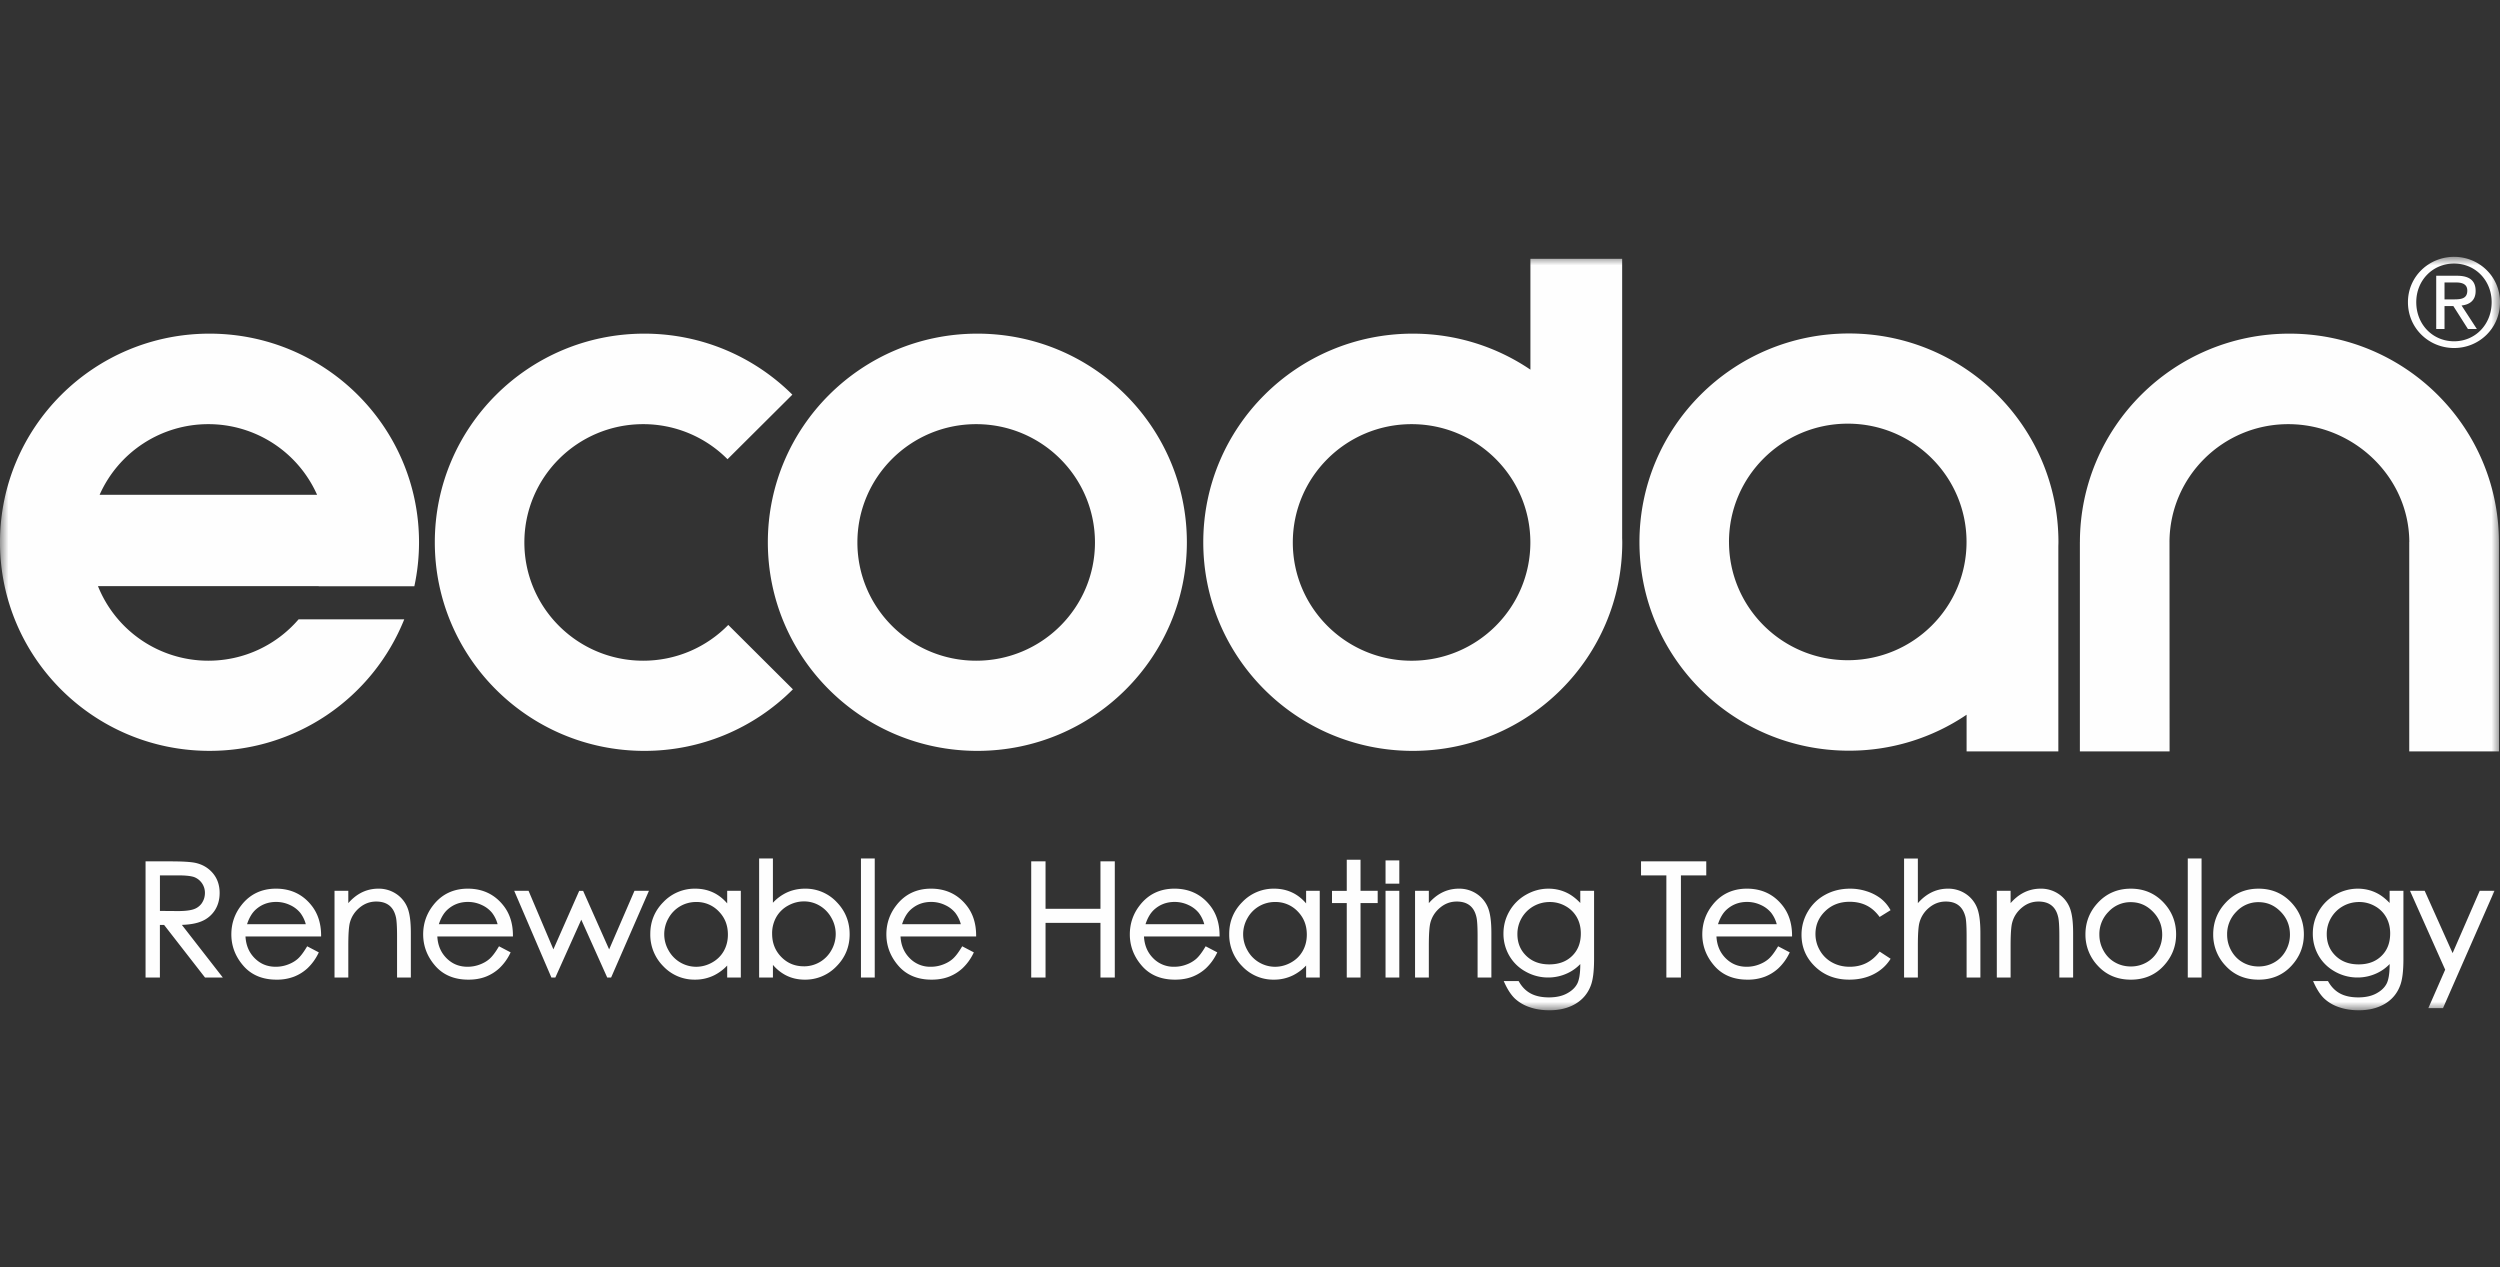 <svg width="146" height="74" viewBox="0 0 146 74" xmlns="http://www.w3.org/2000/svg" xmlns:xlink="http://www.w3.org/1999/xlink">
    <rect x="0" y="0" width="146" height="74" fill="#333333" stroke="none"/>
    <defs>
        <path id="n5vuejrxja" d="M0 0h146v44H0z"/>
    </defs>
    <g fill="none" fill-rule="evenodd">
        <mask id="tv68e05kvb" fill="#fff">
            <use xlink:href="#n5vuejrxja"/>
        </mask>
        <path transform="translate(0, 15)" d="M80.916 35.333v1.275h.804v-1.361h-.804v.086zm10.514 2.585a1.837 1.837 0 0 0-.919-.24c-.344 0-.66.081-.955.247a1.86 1.86 0 0 0-.94 1.626c.001.517.171.932.516 1.268.345.334.785.5 1.343.501.564 0 1.004-.166 1.341-.497.336-.33.504-.76.504-1.308 0-.357-.077-.67-.232-.945a1.685 1.685 0 0 0-.658-.652zm.859-.894h.805v3.982c0 .692-.06 1.2-.186 1.535-.171.467-.474.831-.9 1.083-.424.252-.933.376-1.52.376-.429 0-.817-.06-1.164-.183a2.363 2.363 0 0 1-.85-.497c-.221-.21-.42-.511-.6-.902l-.057-.123h.87l.026.043c.18.312.409.538.689.686.28.148.63.224 1.057.224.42 0 .77-.078 1.05-.23.286-.153.482-.342.6-.566.115-.218.18-.599.18-1.131v-.02a2.468 2.468 0 0 1-.749.536 2.639 2.639 0 0 1-1.13.249c-.466 0-.907-.116-1.317-.346a2.47 2.47 0 0 1-.954-.933 2.543 2.543 0 0 1-.337-1.288c0-.467.117-.905.35-1.308a2.57 2.57 0 0 1 .97-.96c.411-.234.848-.353 1.306-.353.38 0 .736.079 1.065.236.276.131.541.332.796.6v-.71zm7.358-1.721h-3.811v.82h1.48v5.963h.85v-5.963h1.48v-.82zm-13.423 1.888a1.832 1.832 0 0 0-1.024-.293c-.375 0-.725.087-1.044.26-.257.14-.494.335-.712.585v-.719h-.805v5.062h.805v-1.88c0-.64.031-1.082.088-1.309.092-.354.28-.648.57-.89.289-.24.608-.356.971-.357.32 0 .57.078.76.227.188.149.32.371.39.681.043.174.068.55.068 1.109v2.419h.805v-2.603c0-.671-.067-1.169-.21-1.504a1.746 1.746 0 0 0-.662-.788zm-5.308-.08v4.975h.804v-5.062h-.804v.086zm-16.649.964H61.06v-2.772h-.837v6.783h.837v-3.19h3.207v3.19h.837v-6.783h-.837v2.772zm15.188-2.866h-.804v1.816h-.862v.715h.862v4.346h.804V37.74h1.002v-.716h-1.002V35.21zm-3.674 3.013a1.774 1.774 0 0 0-1.32-.545 1.826 1.826 0 0 0-1.608.94 1.885 1.885 0 0 0 .002 1.89 1.843 1.843 0 0 0 1.602.953c.33 0 .642-.083.94-.25.297-.166.522-.39.681-.672.16-.283.24-.6.24-.958-.001-.547-.179-.993-.537-1.358zm1.206-1.198h.086v5.062h-.796v-.699a2.697 2.697 0 0 1-.767.573 2.51 2.51 0 0 1-1.12.252h-.002a2.492 2.492 0 0 1-1.84-.78 2.606 2.606 0 0 1-.762-1.89c-.001-.725.258-1.354.77-1.867a2.522 2.522 0 0 1 1.853-.777c.416 0 .795.089 1.135.266.272.142.516.342.733.595v-.735h.71zm-7.59.825a1.879 1.879 0 0 0-.799-.176c-.463 0-.853.146-1.185.44-.217.193-.39.478-.515.861h3.431a1.903 1.903 0 0 0-.323-.664 1.657 1.657 0 0 0-.608-.46zm1.828 1.842h-4.417c.029.51.201.921.52 1.25a1.66 1.66 0 0 0 1.243.518c.24 0 .473-.04.7-.124a1.83 1.83 0 0 0 .577-.329c.154-.133.33-.358.52-.673l.042-.07.68.356-.038.076a2.982 2.982 0 0 1-.624.851 2.495 2.495 0 0 1-.8.496c-.298.114-.633.17-1.003.17h-.006c-.817 0-1.472-.273-1.939-.815-.464-.535-.699-1.15-.698-1.829 0-.637.198-1.212.592-1.711.498-.637 1.18-.96 2.015-.959.86-.001 1.56.33 2.074.981.369.463.555 1.042.56 1.724l.002.088zm32.537-.717a1.897 1.897 0 0 0-.323-.664 1.658 1.658 0 0 0-.609-.46 1.88 1.88 0 0 0-.8-.177c-.463 0-.853.146-1.185.44-.216.193-.39.478-.514.861h3.43zm.895.717h-4.416c.028.51.2.921.518 1.25.339.347.747.517 1.245.518.24 0 .472-.04.7-.124.227-.083.419-.193.576-.329.155-.133.33-.358.52-.673l.042-.07.681.356-.039.076a2.982 2.982 0 0 1-.624.851 2.492 2.492 0 0 1-.8.496 2.78 2.78 0 0 1-1.002.17h-.007c-.816 0-1.471-.273-1.938-.815-.464-.535-.7-1.15-.699-1.829 0-.637.198-1.212.592-1.711.498-.637 1.18-.96 2.016-.959.859-.001 1.56.33 2.073.981.369.463.555 1.042.561 1.724l.001.088zm23.109-4.468v6.863h.805v-6.95h-.805v.087zm3.21 5.98c.28.159.586.238.922.239.337 0 .642-.08.922-.239.28-.158.5-.382.665-.675.165-.293.248-.607.248-.946-.001-.529-.18-.97-.545-1.342-.365-.372-.789-.553-1.29-.554a1.74 1.74 0 0 0-1.292.554 1.847 1.847 0 0 0-.542 1.342c0 .34.082.653.247.946.166.293.386.517.666.675zm2.87-3.459c.466.512.701 1.125.7 1.824.001.703-.248 1.325-.74 1.85-.491.527-1.132.794-1.9.794h-.005c-.773 0-1.418-.266-1.91-.794a2.626 2.626 0 0 1-.74-1.85c-.001-.696.234-1.308.7-1.819.511-.565 1.17-.852 1.95-.85.777-.002 1.433.283 1.945.845zm4.85.174a1.837 1.837 0 0 0-.92-.24c-.343 0-.66.081-.954.247a1.856 1.856 0 0 0-.94 1.626c0 .517.171.932.515 1.268.345.334.786.5 1.344.501.564 0 1.004-.166 1.34-.497.336-.33.504-.76.505-1.308 0-.357-.078-.67-.232-.945a1.686 1.686 0 0 0-.658-.652zm.858-.894h.806v3.982c0 .692-.06 1.2-.187 1.535-.17.467-.473.831-.898 1.083-.425.252-.934.376-1.52.376-.43 0-.818-.06-1.165-.183a2.364 2.364 0 0 1-.85-.497c-.222-.21-.42-.511-.6-.902l-.057-.123h.87l.026.043c.18.312.409.538.688.686.28.148.63.224 1.058.224.42 0 .769-.078 1.05-.23.286-.153.482-.342.6-.566.115-.218.18-.599.18-1.131v-.02a2.462 2.462 0 0 1-.75.536 2.634 2.634 0 0 1-1.13.249 2.65 2.65 0 0 1-1.316-.346c-.41-.23-.73-.543-.955-.933a2.542 2.542 0 0 1-.336-1.288c0-.467.117-.905.35-1.308.233-.404.558-.725.97-.96a2.603 2.603 0 0 1 1.306-.353c.379 0 .736.079 1.065.236.276.131.54.332.795.6v-.71zm3.678 3.637-1.63-3.637h-.858l.054.121 2 4.484-.983 2.245h.857l3.005-6.85h-.862l-1.583 3.637zm-23.034-3.47a1.83 1.83 0 0 0-1.024-.293c-.374 0-.724.087-1.043.26-.258.14-.495.335-.712.585v-.719h-.805v5.062h.805v-1.88c0-.64.03-1.082.088-1.309.092-.354.28-.648.57-.89.288-.24.608-.356.971-.357.32 0 .57.078.759.227.189.149.32.371.39.681.044.174.069.55.068 1.109v2.419h.805v-2.603c0-.671-.067-1.169-.21-1.504a1.746 1.746 0 0 0-.662-.788zm-10.475 3.443c-.444.554-1.001.824-1.699.825-.381 0-.72-.083-1.025-.25a1.825 1.825 0 0 1-.715-.699 1.89 1.89 0 0 1-.261-.962c.001-.527.187-.965.567-1.334.38-.367.85-.55 1.43-.55.726.002 1.283.272 1.702.824l.048.063.64-.397-.043-.072a2.203 2.203 0 0 0-.56-.632 2.714 2.714 0 0 0-.795-.4 3.101 3.101 0 0 0-.967-.152c-.531 0-1.014.117-1.446.352a2.61 2.61 0 0 0-1.02.983 2.639 2.639 0 0 0-.37 1.362c-.001.725.267 1.35.794 1.855.526.506 1.195.761 1.987.761h.005c.516 0 .981-.099 1.39-.3.408-.2.737-.483.98-.848l.047-.072-.64-.419-.049.062zm5.06-3.443a1.832 1.832 0 0 0-1.024-.293c-.373 0-.72.087-1.04.26-.257.14-.496.336-.716.586v-2.607h-.805V42.086h.805v-1.88c0-.643.031-1.085.088-1.308a1.68 1.68 0 0 1 .57-.89c.289-.24.608-.357.97-.358.321 0 .57.078.757.227.188.149.321.372.397.682.041.173.065.548.065 1.108v2.419h.805v-2.603c0-.674-.067-1.173-.21-1.506a1.752 1.752 0 0 0-.662-.786zM50.28 35.223v6.863h.805v-6.95h-.805v.087zm72.865 3.017a1.846 1.846 0 0 0-.542 1.342c0 .34.083.653.248.946.165.293.385.517.665.675.28.159.585.238.922.239.336 0 .641-.08.922-.239.279-.158.499-.382.665-.675.165-.293.247-.607.247-.946-.001-.529-.18-.97-.544-1.342-.366-.372-.79-.553-1.29-.554a1.741 1.741 0 0 0-1.293.554zm3.24-.496c.466.512.701 1.125.7 1.824.002.703-.248 1.325-.74 1.85-.49.527-1.132.794-1.9.794h-.005c-.773 0-1.418-.266-1.91-.794a2.625 2.625 0 0 1-.74-1.85c-.001-.696.234-1.308.7-1.819.511-.565 1.17-.852 1.95-.85.777-.002 1.434.283 1.945.845zm-71.205.105a1.879 1.879 0 0 0-.799-.176c-.464 0-.853.146-1.185.44-.217.193-.39.478-.515.861h3.431a1.894 1.894 0 0 0-.323-.664 1.654 1.654 0 0 0-.609-.46zm1.827 1.842h-4.416c.028.51.2.921.52 1.25a1.66 1.66 0 0 0 1.243.518c.24 0 .473-.04.7-.124.228-.083.42-.193.576-.329.155-.133.33-.358.521-.673l.042-.07.68.356-.038.076a2.975 2.975 0 0 1-.624.851 2.494 2.494 0 0 1-.8.496c-.298.114-.633.17-1.003.17h-.007c-.816 0-1.471-.273-1.938-.815-.464-.535-.699-1.15-.699-1.829 0-.637.199-1.212.593-1.711.498-.637 1.18-.96 2.015-.959.859-.001 1.56.33 2.074.981.369.463.555 1.042.56 1.724l.001.088zm-15.035-1.47a1.774 1.774 0 0 0-1.32-.544 1.828 1.828 0 0 0-1.608.94 1.888 1.888 0 0 0 .002 1.89 1.845 1.845 0 0 0 1.602.953c.33 0 .643-.083.94-.25.297-.166.522-.389.682-.672.159-.283.239-.6.239-.958 0-.547-.178-.993-.537-1.358zm1.206-1.197h.086v5.062h-.796v-.698a2.7 2.7 0 0 1-.767.572 2.501 2.501 0 0 1-1.119.251h-.004a2.491 2.491 0 0 1-1.838-.778 2.606 2.606 0 0 1-.763-1.892c0-.724.258-1.353.77-1.866a2.522 2.522 0 0 1 1.853-.777c.416 0 .796.089 1.135.266.272.142.516.342.733.595v-.735h.71zm-14.118 1.95a1.897 1.897 0 0 0-.323-.664 1.657 1.657 0 0 0-.608-.46 1.879 1.879 0 0 0-.8-.177c-.464 0-.853.146-1.185.44-.217.193-.39.478-.515.861h3.43zm.895.717H25.54c.028.51.201.921.52 1.25.338.347.745.517 1.243.518.24 0 .473-.04.7-.124.228-.083.42-.193.576-.329.155-.133.33-.358.52-.673l.043-.07.68.356-.038.076a2.982 2.982 0 0 1-.624.851 2.495 2.495 0 0 1-.8.496c-.298.114-.633.17-1.003.17h-.006c-.817 0-1.472-.273-1.939-.815-.464-.535-.699-1.15-.699-1.829 0-.637.199-1.212.593-1.711.498-.637 1.18-.96 2.015-.959.86-.001 1.56.33 2.074.981.369.463.555 1.042.56 1.724l.001.088zm5.619.754-1.52-3.42h-.228l-1.508 3.417-1.45-3.418h-.838l.051.12 2.12 4.942H32.433l1.514-3.376 1.514 3.376H35.69l2.208-5.062h-.845l-1.479 3.42zm-23.771-2.727c.11-.171.165-.359.165-.572a.982.982 0 0 0-.601-.913c-.175-.07-.495-.111-.945-.11H9.34v2.075l1.057.008c.437 0 .758-.043.951-.12a.937.937 0 0 0 .457-.368zm-1.182 1.295 2.391 3.073h-1.04l-2.388-3.07h-.246v3.07h-.837v-6.783h1.41c.74 0 1.24.03 1.517.092.41.093.75.297 1.009.607.26.311.39.699.39 1.147 0 .373-.089.707-.268.994a1.674 1.674 0 0 1-.767.652c-.299.131-.688.202-1.17.218zm36.325 2.42a1.824 1.824 0 0 0 1.607-.94 1.897 1.897 0 0 0-.003-1.898 1.846 1.846 0 0 0-.682-.703 1.77 1.77 0 0 0-.913-.25c-.33 0-.642.083-.941.25a1.75 1.75 0 0 0-.684.676 1.923 1.923 0 0 0-.238.96c0 .547.178.994.536 1.36.359.365.792.544 1.318.544zm1.911-3.756c.507.516.763 1.151.762 1.887 0 .727-.258 1.357-.77 1.871a2.517 2.517 0 0 1-1.848.777H47c-.412 0-.79-.089-1.127-.267a2.503 2.503 0 0 1-.734-.596v.737H44.333v-6.95h.805v2.585a2.64 2.64 0 0 1 .763-.574c.34-.166.713-.249 1.117-.249a2.49 2.49 0 0 1 1.84.779zm-25.736-.486a1.832 1.832 0 0 0-1.025-.293c-.374 0-.724.087-1.043.26-.257.14-.494.335-.712.584v-.718h-.805v5.062h.805v-1.88c0-.64.031-1.082.088-1.309.092-.354.28-.648.57-.89.289-.24.608-.356.971-.357.32 0 .57.078.76.227.188.149.319.371.39.681.043.174.068.55.068 1.109v2.419h.805v-2.603c0-.671-.067-1.169-.21-1.504a1.747 1.747 0 0 0-.662-.788zm-5.263 1.783a1.891 1.891 0 0 0-.323-.664 1.65 1.65 0 0 0-.608-.46 1.879 1.879 0 0 0-.8-.177c-.463 0-.853.146-1.185.44-.216.193-.39.478-.514.861h3.43zm.896.717h-4.417c.029.51.2.921.52 1.25.338.347.745.517 1.243.518.24 0 .473-.04.7-.124.228-.083.42-.193.577-.329.154-.133.33-.358.52-.673l.042-.07.68.356-.038.076a2.979 2.979 0 0 1-.624.851 2.49 2.49 0 0 1-.8.496 2.78 2.78 0 0 1-1.002.17h-.007c-.816 0-1.472-.273-1.939-.815-.463-.535-.699-1.15-.698-1.829 0-.637.198-1.212.592-1.711.498-.637 1.18-.96 2.015-.959.86-.001 1.56.33 2.074.981.369.463.555 1.042.561 1.724v.088zm82.22-23.041c0 3.814 3.105 6.906 6.936 6.906 3.832 0 6.936-3.092 6.936-6.906 0-3.814-3.104-6.908-6.936-6.908-3.831 0-6.937 3.094-6.937 6.908zm-5.23.01c0-6.728 5.477-12.185 12.235-12.185 6.757 0 12.234 5.457 12.234 12.184 0 .09-.005.178-.006.267V28.88h-5.358v-2.14a12.215 12.215 0 0 1-6.87 2.1c-6.758 0-12.235-5.452-12.235-12.18zM141.11 2.647c0 1.302.959 2.284 2.21 2.284 1.235 0 2.193-.982 2.193-2.284 0-1.275-.958-2.256-2.194-2.256-1.25 0-2.209.981-2.209 2.256zm-.486 0c0-1.502 1.23-2.648 2.695-2.648C144.777 0 146 1.146 146 2.648c0 1.53-1.223 2.676-2.68 2.676-1.466 0-2.696-1.146-2.696-2.676zM89.373 16.679c0-3.814-3.105-6.908-6.936-6.908S75.5 12.865 75.5 16.68c0 3.813 3.106 6.906 6.937 6.906 3.83 0 6.936-3.093 6.936-6.906zm5.36-.27c.003.087.007.173.007.26 0 6.727-5.478 12.182-12.234 12.182-6.758 0-12.235-5.455-12.235-12.182 0-6.728 5.477-12.184 12.235-12.184 2.547 0 4.912.776 6.87 2.103V.115h5.358v16.294zm31.966.24h-5.234v12.232h5.239l-.005-12.231zm14.004-.001h5.234c-.011-6.718-5.484-12.163-12.235-12.163-6.75 0-12.223 5.445-12.235 12.163h5.231c.017-3.8 3.115-6.877 6.936-6.877 3.82 0 7.053 3.077 7.07 6.877zm-.003.002V28.88h5.244l-.006-12.231H140.7zm2.06-14.166h.509c.429 0 .821-.02.821-.513 0-.412-.356-.476-.685-.476h-.645v.99zm0 1.73h-.485v-3.11h1.209c.743 0 1.093.291 1.093.889 0 .562-.356.796-.822.848l.894 1.373h-.522l-.851-1.338h-.516v1.338zM63.946 16.679c0-3.814-3.106-6.908-6.937-6.908-3.83 0-6.937 3.094-6.937 6.908 0 3.813 3.106 6.906 6.937 6.906 3.831 0 6.937-3.093 6.937-6.906zm5.367-.01c0 6.727-5.478 12.182-12.236 12.182-6.757 0-12.235-5.455-12.235-12.182 0-6.728 5.478-12.184 12.235-12.184 6.758 0 12.236 5.456 12.236 12.184zm-50.795-2.772a6.942 6.942 0 0 0-6.351-4.126 6.94 6.94 0 0 0-6.35 4.126h12.7zm5.953 2.772c0 .881-.095 1.74-.273 2.568H18.61l.003-.005H5.722a6.94 6.94 0 0 0 6.445 4.353c2.11 0 3.998-.937 5.27-2.415h6.171a12.24 12.24 0 0 1-11.372 7.68C5.479 28.85 0 23.397 0 16.67 0 9.94 5.479 4.485 12.236 4.485c6.756 0 12.235 5.456 12.235 12.184zm.922 0c0-6.728 5.479-12.184 12.236-12.184 3.375 0 6.432 1.362 8.645 3.563l-3.787 3.77a6.926 6.926 0 0 0-4.926-2.047c-3.831 0-6.938 3.094-6.938 6.908 0 3.813 3.107 6.906 6.938 6.906 1.948 0 3.71-.8 4.97-2.089l3.775 3.76a12.218 12.218 0 0 1-8.677 3.595c-6.757 0-12.236-5.455-12.236-12.182z" fill="#FEFEFE" mask="url(#tv68e05kvb)"/>
    </g>
</svg>
